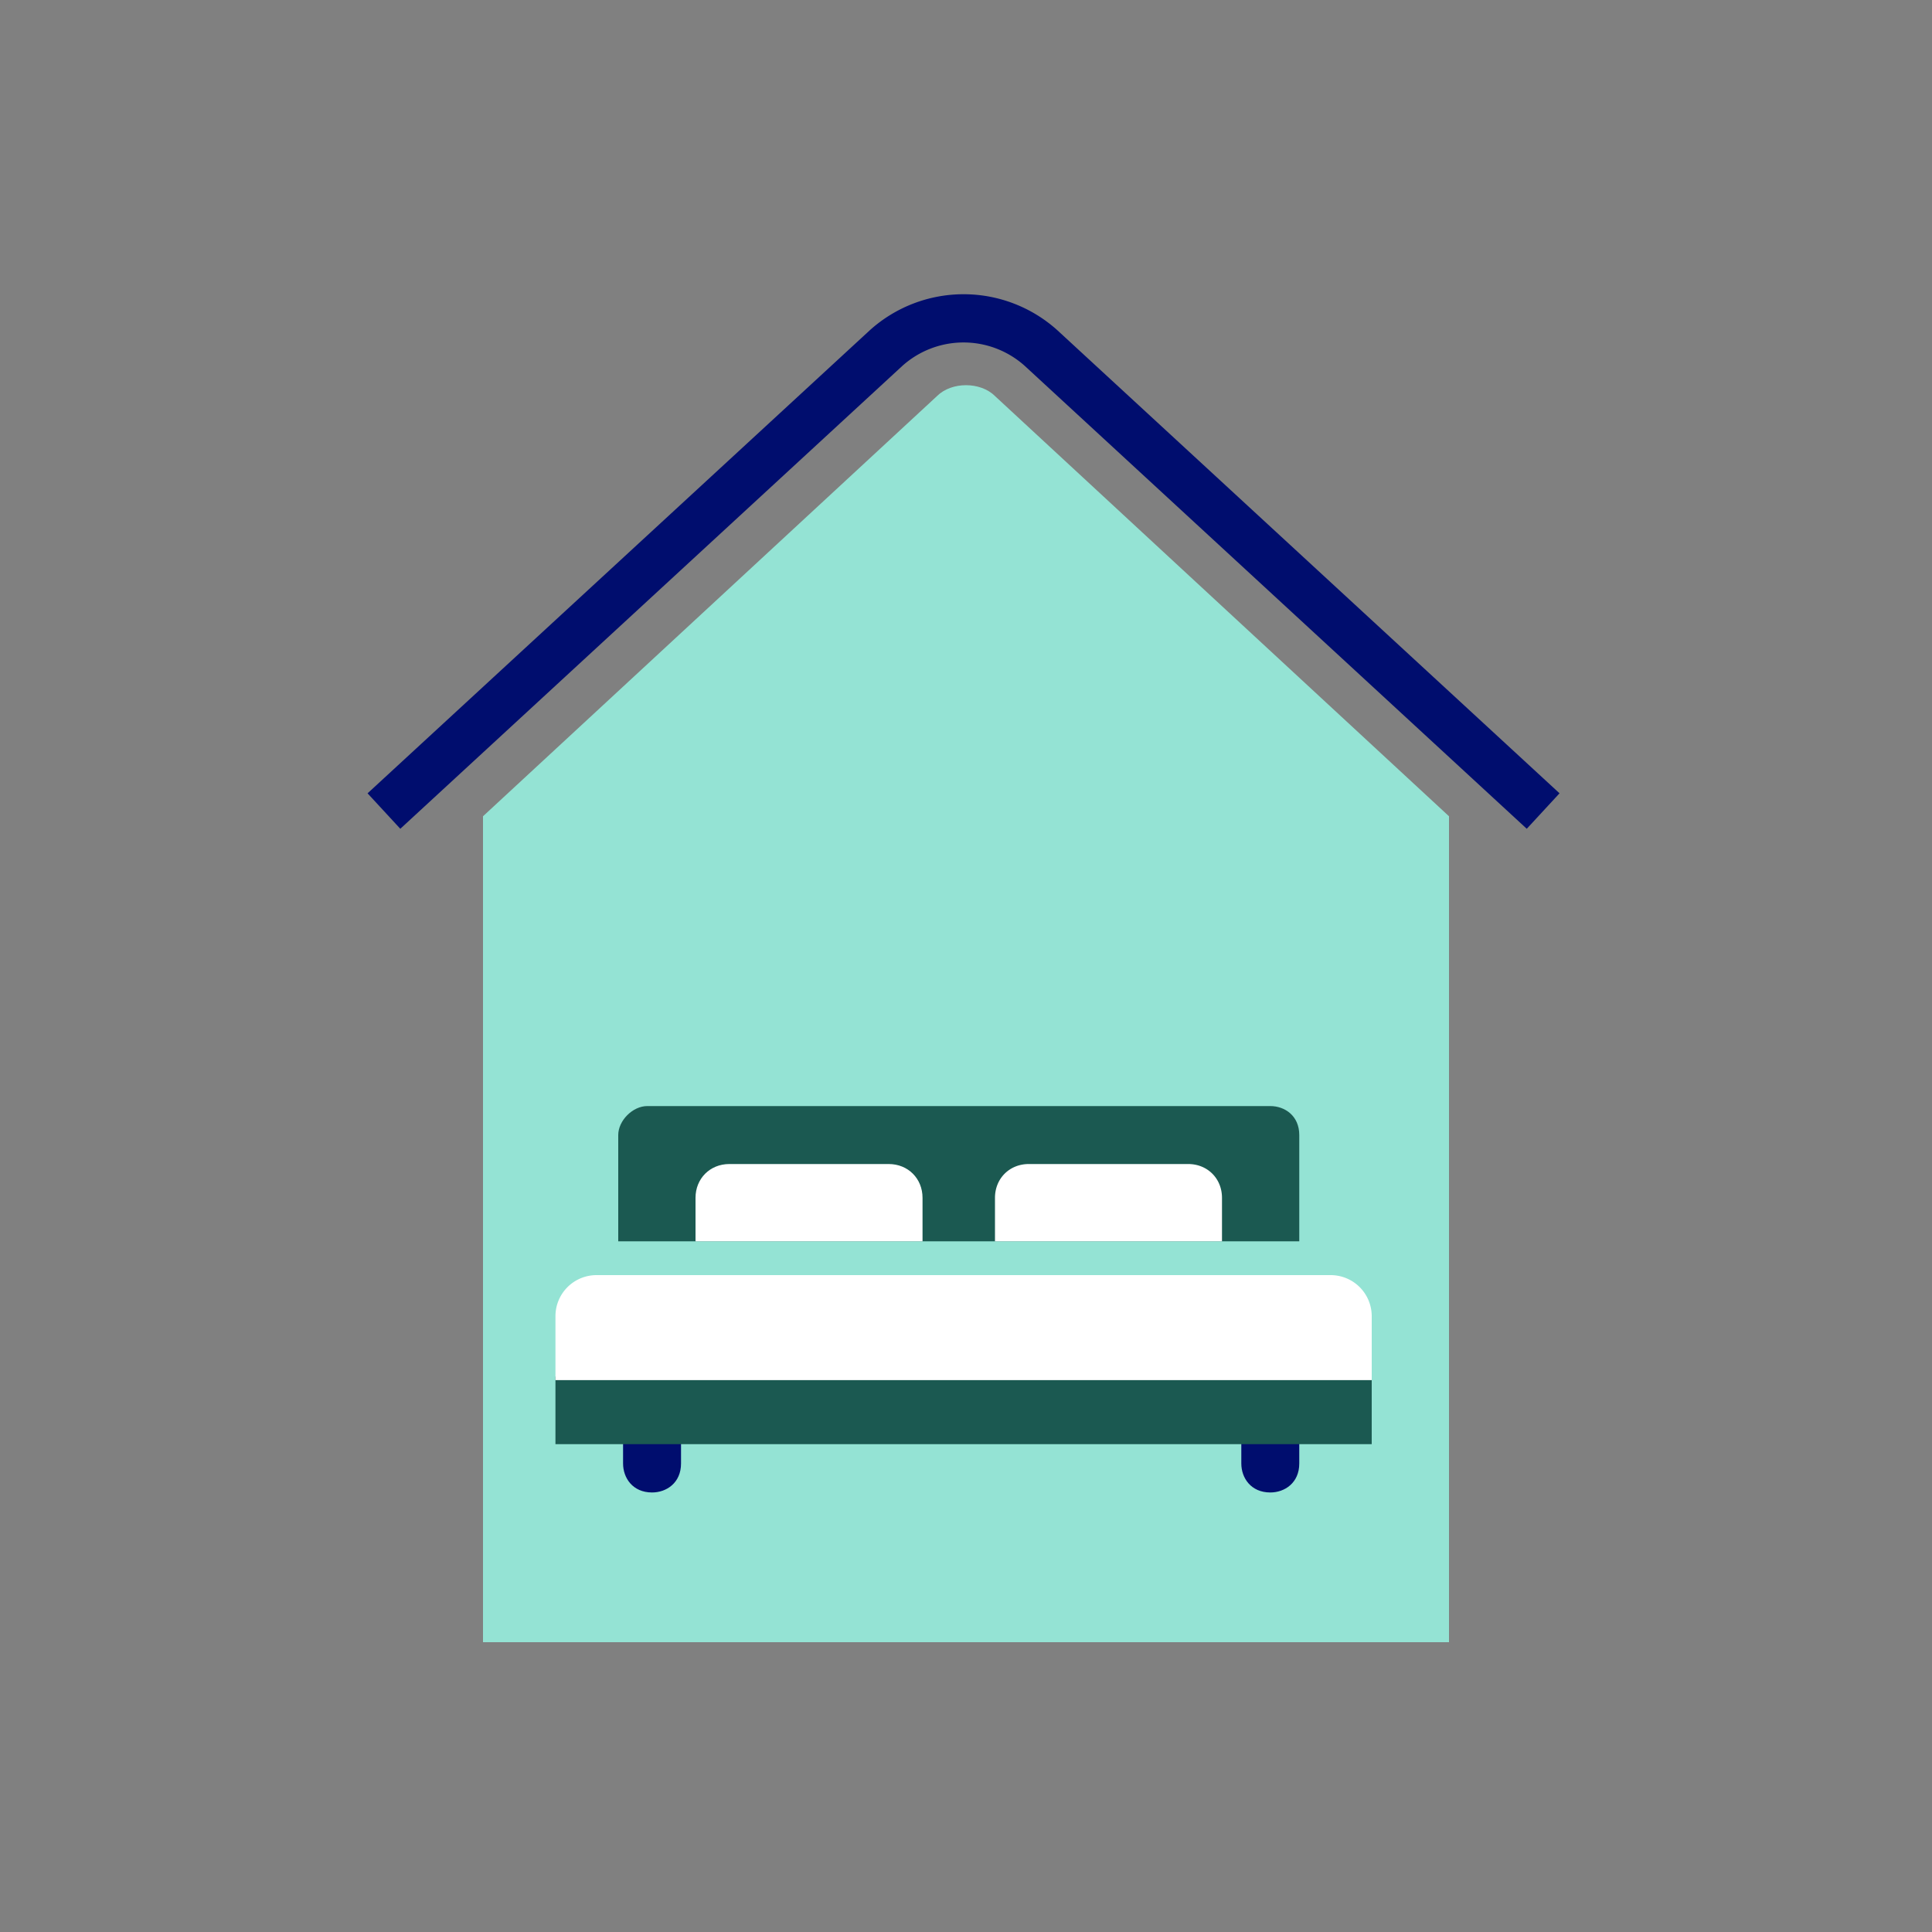 <svg xmlns="http://www.w3.org/2000/svg" data-name="Ebene 1" viewBox="0 0 40 40"><rect x="0" y="0" width="40" height="40" fill="#808080" stroke="none"/><path fill="#fae052" d="M24.8 24.1h-3.3c-.4 0-.7.3-.7.7v.9h4.7v-.9c0-.4-.3-.7-.7-.7z"/><path fill="#000d6e" d="M32.289 16.425l-10.4-9.59a2.9 2.9 0 0 0-3.883.005L7.61 16.425l.339.367.339.367 10.39-9.58a1.898 1.898 0 0 1 2.537-.005l10.395 9.585.339-.367.339-.367z"/><g data-name="Ebene 1"><path fill="none" d="M0 0h40v40H0z"/><path fill="#94e3d4" d="M19.4 8.2L10 16.9V34h20V16.9l-9.4-8.7c-.3-.3-.9-.3-1.2 0z" data-name="Icon Tangerine"/></g><g data-name="Ebene 2"><path fill="#000d6e" d="M13.5 30.9c-.4 0-.6-.3-.6-.6v-1.2c0-.4.3-.6.6-.6.4 0 .6.3.6.6v1.2c0 .4-.3.6-.6.6zM26.3 30.9c-.4 0-.6-.3-.6-.6v-1.2c0-.4.3-.6.6-.6.4 0 .6.3.6.6v1.2c0 .4-.3.6-.6.6z"/><path fill="#1b5951" d="M26.3 22.9H13.4c-.3 0-.6.3-.6.6v2.2h14.1v-2.2c0-.4-.3-.6-.6-.6zM11.5 28.5h16.9v1.4H11.5z"/><path fill="#fff" d="M18.4 24.1h-3.3c-.4 0-.7.3-.7.7v.9h4.7v-.9c0-.4-.3-.7-.7-.7z"/></g><path fill="#fff" d="M24.6 24.1h-3.3c-.4 0-.7.3-.7.7v.9h4.7v-.9c0-.4-.3-.7-.7-.7zM28.4 28.574V27.25a.85.85 0 0 0-.85-.85h-15.2a.85.85 0 0 0-.85.85v1.324h16.9z"/></svg>
